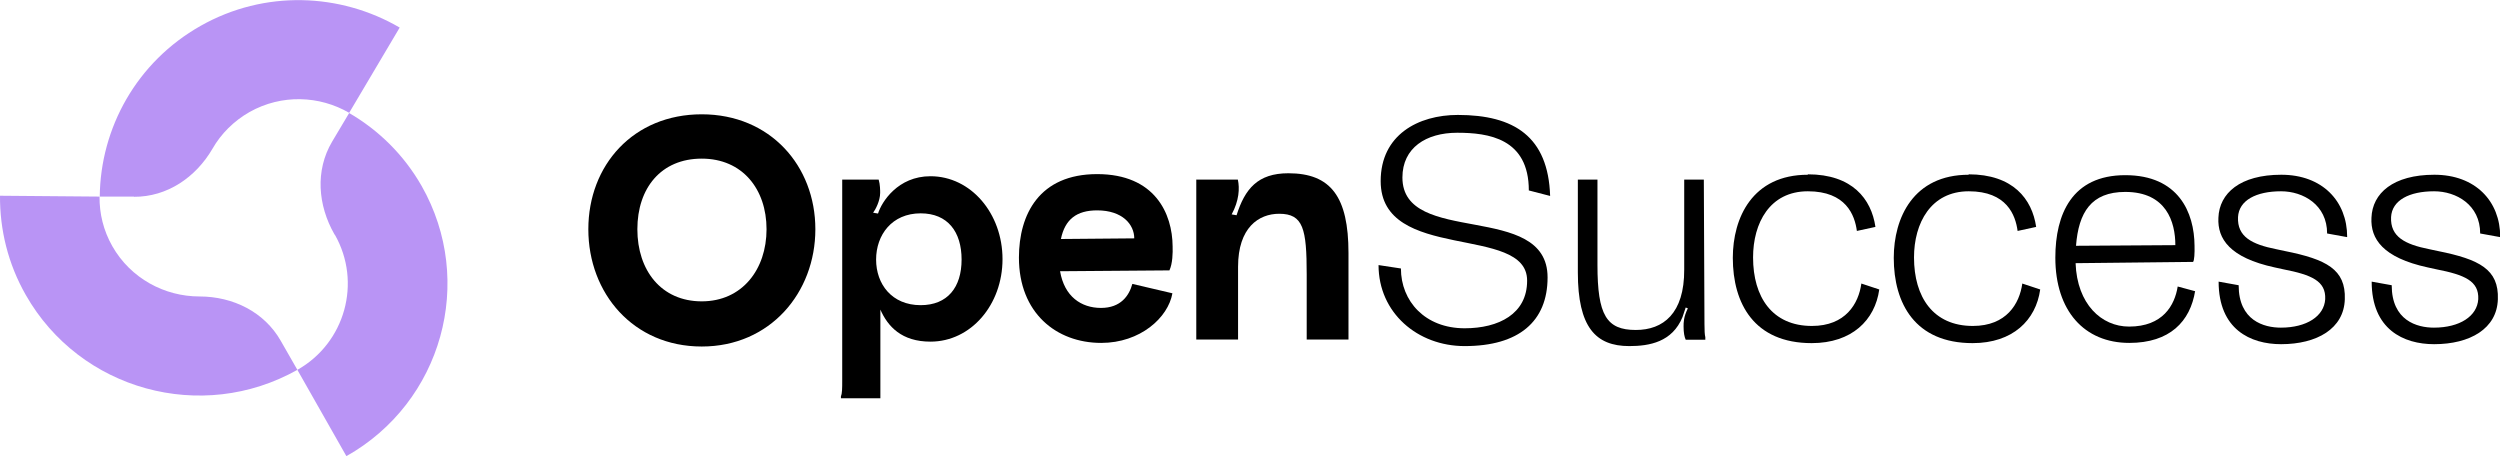 <svg width="488" height="89" viewBox="0 0 488 89" fill="none" xmlns="http://www.w3.org/2000/svg">
<g clip-path="url(#clip0_1_1052)">
<path d="M21.928 48.06C20.181 44.997 19.39 41.644 19.432 38.374L-5.49161e-05 38.208C-0.042 44.79 1.54 51.455 5.035 57.581C15.604 76.168 39.363 82.708 58.046 72.194L54.8 66.522C51.596 60.893 45.48 57.871 38.947 57.871C32.123 57.871 25.507 54.352 21.928 48.06Z" fill="#B994F5"/>
<path d="M65.369 45.825C70.653 55.139 67.366 66.936 58.046 72.194L67.616 89.041C86.299 78.527 92.873 54.89 82.304 36.304C78.809 30.177 73.857 25.375 68.157 22.064L64.828 27.652C61.499 33.282 62.04 40.071 65.286 45.742C65.286 45.742 65.286 45.783 65.327 45.825H65.369Z" fill="#B994F5"/>
<path d="M26.131 38.415C32.622 38.456 38.239 34.607 41.485 29.018C43.149 26.12 45.604 23.637 48.725 21.857C55.008 18.338 62.373 18.669 68.157 22.022L78.018 5.381C66.451 -1.366 51.679 -2.028 39.155 5.05C26.63 12.129 19.598 25.044 19.473 38.373H26.173L26.131 38.415Z" fill="#B994F5"/>
<path d="M136.98 22.312C150.336 22.312 159.158 32.371 159.158 44.748C159.158 57.126 150.336 67.64 136.98 67.64C123.623 67.64 114.843 57.25 114.843 44.748C114.843 32.247 123.623 22.312 136.98 22.312ZM136.98 58.823C144.885 58.823 149.629 52.572 149.629 44.748C149.629 36.925 144.927 30.964 136.98 30.964C129.032 30.964 124.413 36.718 124.413 44.748C124.413 52.779 129.074 58.823 136.98 58.823Z" fill="black"/>
<path d="M171.849 60.479V77.741H164.151V77.327C164.4 76.83 164.4 75.629 164.4 74.429V35.062H171.516C171.807 36.014 171.807 37.215 171.807 37.629C171.807 39.243 170.85 40.981 170.434 41.52L171.391 41.685C172.098 39.408 175.261 34.4 181.627 34.4C189.533 34.4 195.691 41.685 195.691 50.585C195.691 59.485 189.533 66.688 181.627 66.688C176.01 66.688 173.305 63.749 171.849 60.437V60.479ZM187.702 50.668C187.702 45.245 184.997 41.644 179.713 41.644C174.095 41.644 171.016 45.866 171.016 50.668C171.016 55.47 174.095 59.568 179.713 59.568C184.956 59.568 187.702 56.091 187.702 50.668Z" fill="black"/>
<path d="M221.073 55.428L228.854 57.25C228.022 62.01 222.571 66.936 214.956 66.936C206.177 66.936 198.895 61.058 198.895 50.295C198.895 41.809 202.889 33.986 214.166 33.986C225.442 33.986 228.854 41.685 228.896 48.101C228.937 49.343 228.896 51.454 228.271 52.779L206.926 52.945C207.758 57.871 211.045 60.106 214.915 60.106C218.784 60.106 220.407 57.705 221.031 55.428H221.073ZM207.092 46.653L221.406 46.528C221.406 43.838 219.117 41.064 214.166 41.064C210.171 41.064 207.883 42.803 207.092 46.653Z" fill="black"/>
<path d="M233.473 35.062H241.628C242.003 36.759 241.878 39.16 240.421 41.851L241.379 42.016C243.001 36.883 245.498 33.82 251.49 33.82C259.812 33.82 263.224 38.456 263.224 49.385V66.274H255.068V53.566C255.068 44.666 254.402 41.727 249.7 41.727C245.706 41.727 241.67 44.417 241.67 52.075V66.274H233.514V35.02L233.473 35.062Z" fill="black"/>
<path d="M298.093 54.766C298.093 43.714 269.507 51.289 269.507 35.352C269.507 26.327 276.83 22.436 284.569 22.436C295.554 22.436 302.212 26.659 302.586 38.249L298.426 37.173C298.426 26.99 290.52 25.913 284.445 25.913C278.37 25.913 273.751 28.853 273.751 34.648C273.751 48.184 302.087 39.201 302.087 54.145C302.087 62.755 296.47 67.557 285.901 67.557C276.705 67.557 269.091 61.058 269.091 51.744L273.46 52.407C273.46 58.781 278.162 64.08 285.901 64.08C292.559 64.08 298.093 61.265 298.093 54.807V54.766Z" fill="black"/>
<path d="M307.996 53.151V35.062H311.824V51.703C311.824 61.513 313.572 64.411 319.314 64.411C324.64 64.411 328.801 61.224 328.759 52.613V35.062H332.587L332.712 63.252C332.712 64.453 332.754 65.363 332.879 65.819V66.315H329.05C328.801 65.777 328.634 64.949 328.634 63.749C328.634 62.921 328.634 61.886 329.467 60.189L329.05 60.023L328.426 61.886C326.429 66.771 321.977 67.557 318.024 67.557C311.449 67.557 307.996 63.831 307.996 53.193V53.151Z" fill="black"/>
<path d="M352.893 34.027C361.548 34.027 365.293 38.829 366.083 44.293L362.463 45.08C362.047 41.975 360.341 37.339 352.893 37.339C345.445 37.339 342.199 43.548 342.199 50.254C342.199 57.995 345.944 63.625 353.684 63.625C360.258 63.625 362.796 59.278 363.337 55.346L366.832 56.505C366 62.507 361.465 66.978 353.642 66.978C342.407 66.978 338.246 59.237 338.246 50.337C338.246 42.513 342.074 34.11 352.893 34.11V34.027Z" fill="black"/>
<path d="M384.267 34.027C392.922 34.027 396.666 38.829 397.457 44.293L393.837 45.08C393.421 41.975 391.715 37.339 384.308 37.339C376.902 37.339 373.615 43.548 373.615 50.254C373.615 57.995 377.359 63.625 385.099 63.625C391.673 63.625 394.211 59.278 394.752 55.346L398.248 56.505C397.415 62.507 392.88 66.978 385.057 66.978C373.823 66.978 369.662 59.237 369.662 50.337C369.662 42.513 373.49 34.11 384.308 34.11L384.267 34.027Z" fill="black"/>
<path d="M428.498 56.753C427.541 62.755 423.546 66.936 415.641 66.936C406.861 66.936 401.202 60.686 401.202 50.295C401.202 41.809 404.447 34.193 414.85 34.193C425.252 34.193 428.332 41.478 428.373 47.977C428.415 49.343 428.332 50.916 428.082 51.123L405.155 51.372C405.446 59.361 410.19 63.749 415.599 63.749C422.173 63.749 424.503 59.609 425.086 55.925L428.456 56.836L428.498 56.753ZM405.238 47.977L424.628 47.853C424.628 43.341 422.881 37.463 414.85 37.463C408.192 37.463 405.737 41.478 405.238 47.977Z" fill="black"/>
<path d="M458.124 46.28L454.254 45.576C454.254 39.988 449.594 37.339 445.267 37.339C440.44 37.339 437.028 39.077 436.861 42.389C436.695 46.197 439.525 47.688 444.31 48.64L446.057 49.012C454.088 50.627 457.916 52.572 457.708 58.409C457.542 64.163 452.257 67.185 445.267 67.185C439.275 67.185 433.075 64.287 433.075 54.973L436.986 55.677C436.986 62.59 441.938 63.956 445.225 63.956C450.26 63.956 453.672 61.721 453.88 58.409C454.046 54.849 451.217 53.648 445.724 52.572L444.018 52.2C435.239 50.295 432.825 46.611 433.033 42.513C433.2 37.711 437.278 34.11 445.308 34.11C453.339 34.11 458.166 39.284 458.166 46.239L458.124 46.28Z" fill="black"/>
<path d="M488 46.28L484.13 45.576C484.13 39.988 479.47 37.339 475.142 37.339C470.316 37.339 466.904 39.077 466.737 42.389C466.571 46.197 469.4 47.688 474.185 48.64L475.933 49.012C483.964 50.627 487.792 52.572 487.584 58.409C487.417 64.163 482.133 67.185 475.142 67.185C469.151 67.185 462.951 64.287 462.951 54.973L466.862 55.677C466.862 62.59 471.814 63.956 475.101 63.956C480.136 63.956 483.548 61.721 483.756 58.409C483.922 54.849 481.093 53.648 475.6 52.572L473.894 52.2C465.114 50.295 462.701 46.611 462.909 42.513C463.076 37.711 467.153 34.11 475.184 34.11C483.215 34.11 488.041 39.284 488.041 46.239L488 46.28Z" fill="black"/>
</g>
<defs>
<clipPath id="clip0_1_1052">
<rect width="488" height="89" fill="white"/>
</clipPath>
</defs>
</svg>

